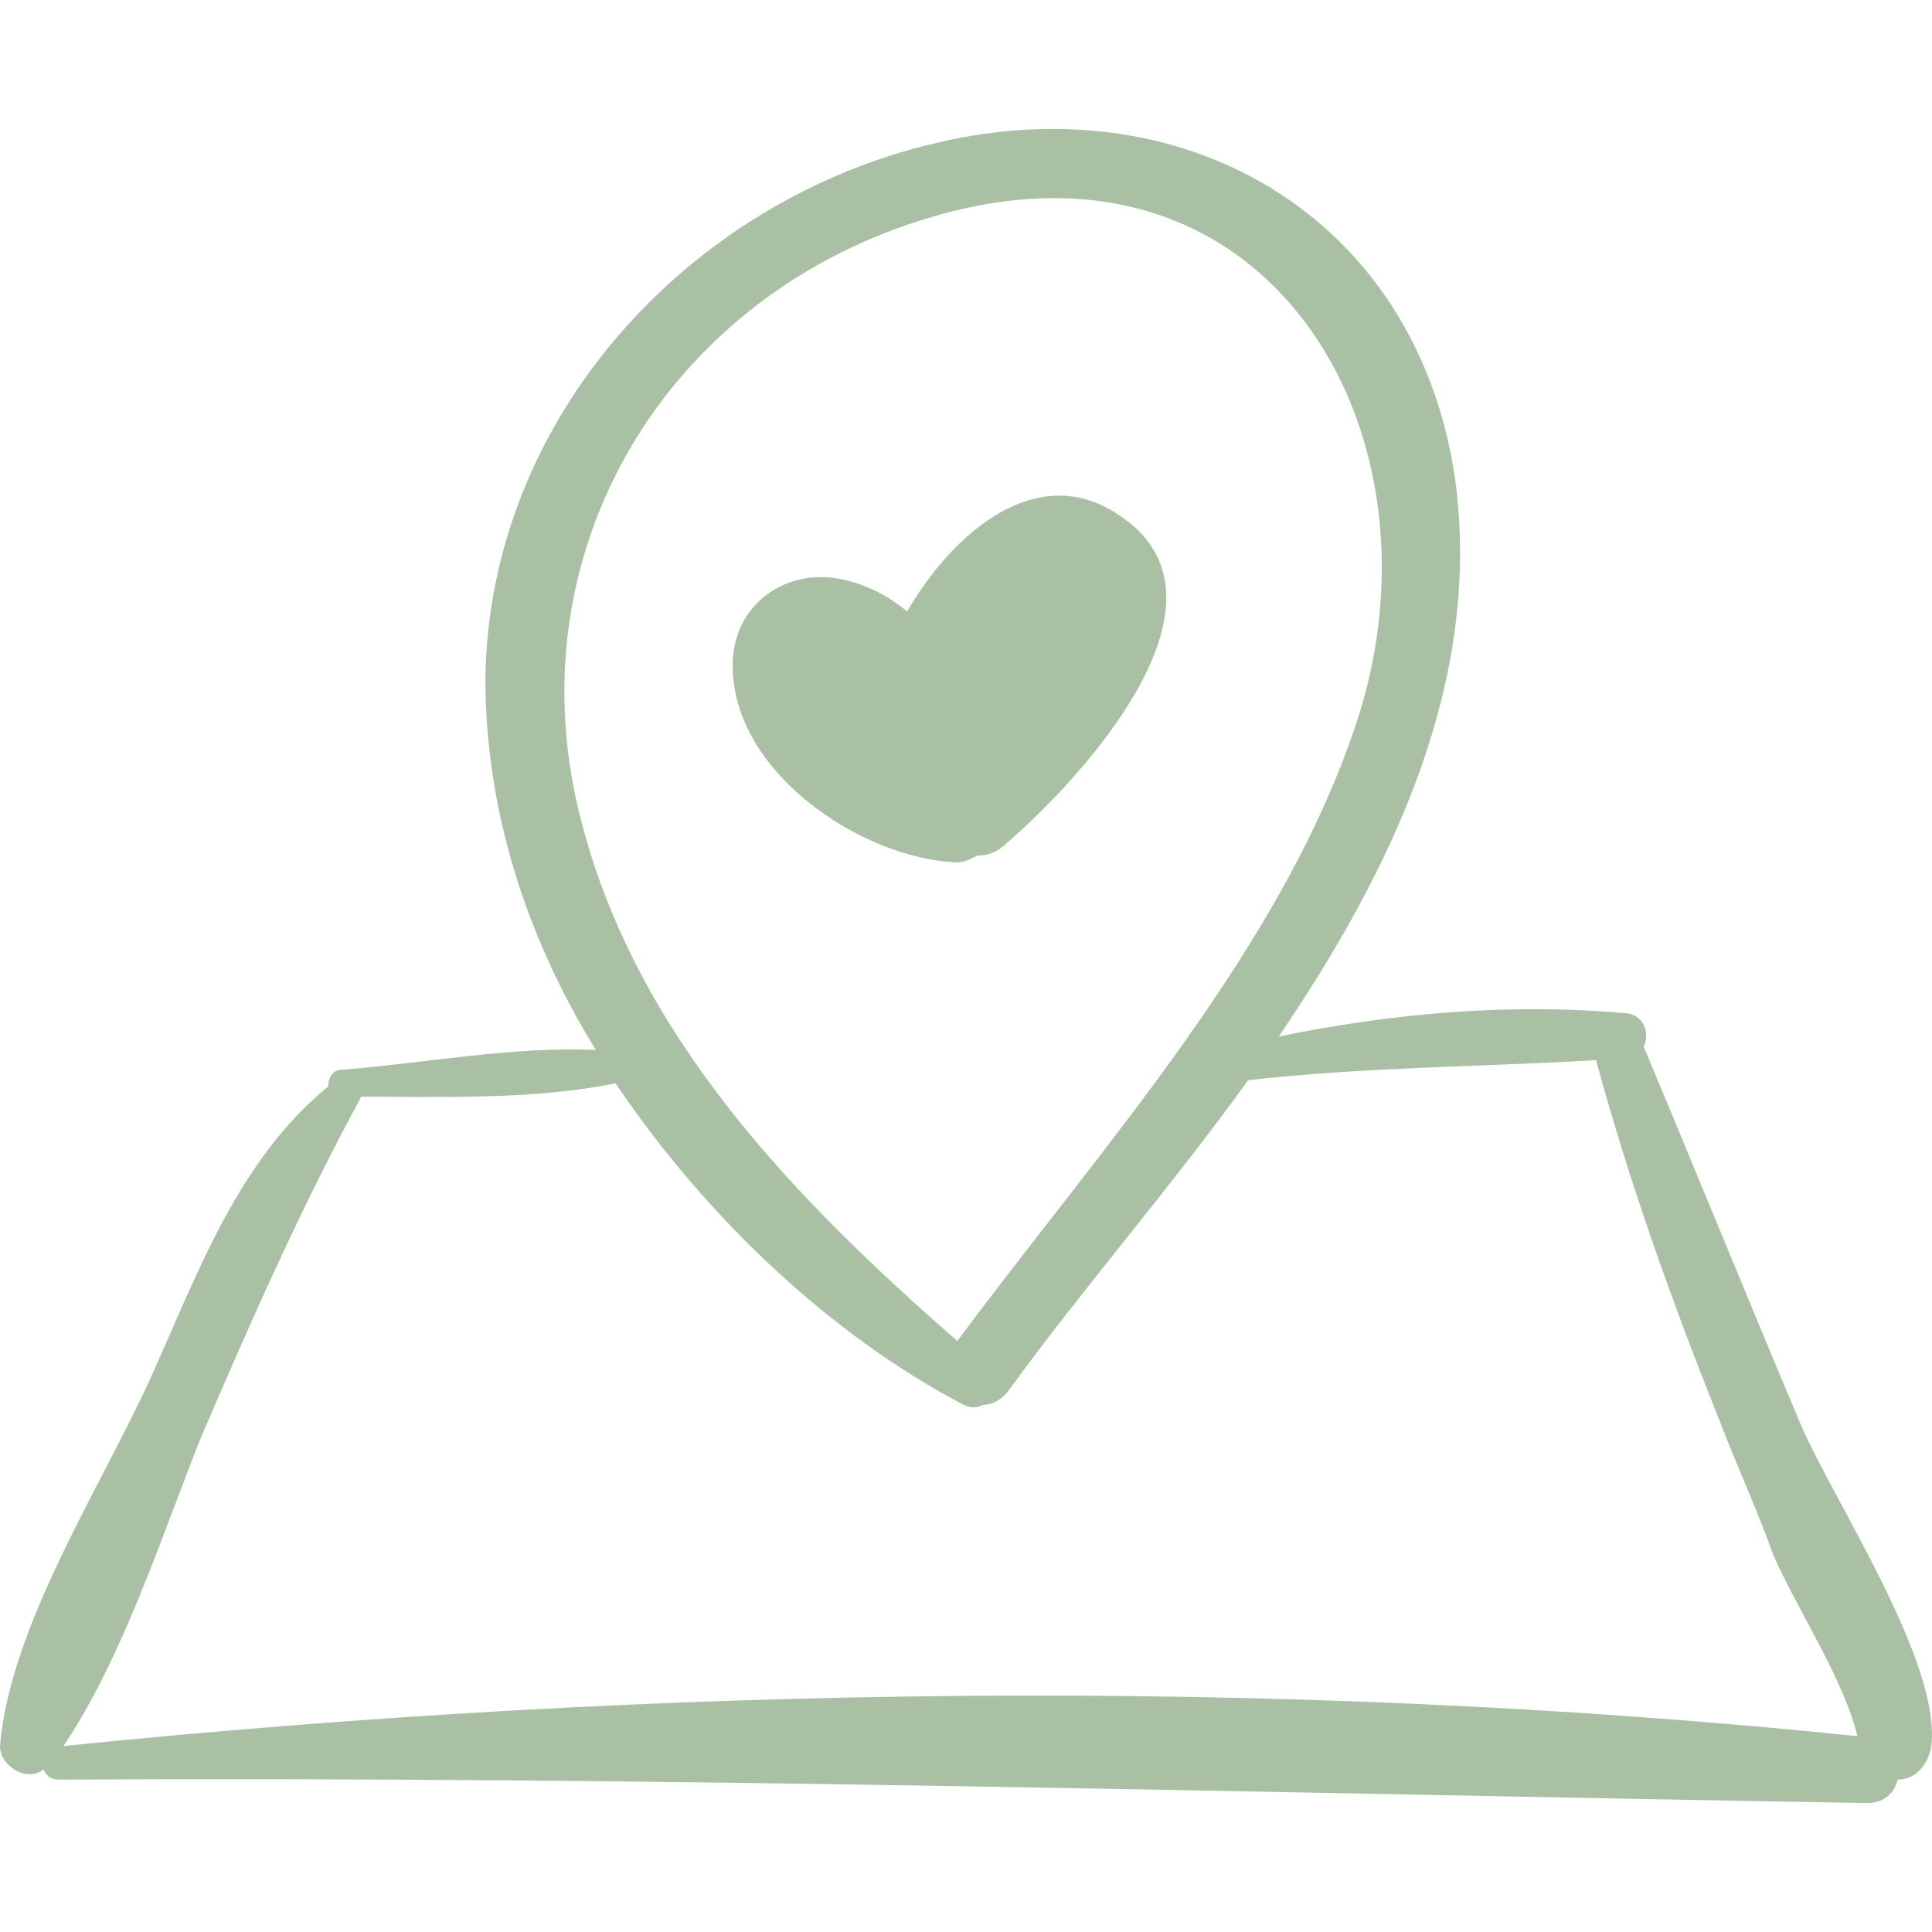<?xml version="1.0" encoding="utf-8"?>
<!-- Generator: Adobe Illustrator 27.1.1, SVG Export Plug-In . SVG Version: 6.00 Build 0)  -->
<svg version="1.1" id="Capa_1" xmlns="http://www.w3.org/2000/svg" xmlns:xlink="http://www.w3.org/1999/xlink" x="0px" y="0px"
	 viewBox="0 0 800 800" enable-background="new 0 0 800 800" xml:space="preserve">
<path fill="#A9C0A4" d="M745.7,590c-22.2-52.7-43-103.9-65.1-156.6c2.8-5.5,0-13.9-8.3-13.9c-47.1-4.2-95.6,0-142.8,9.7
	c47.1-69.3,83.2-145.5,73.5-227.3C589.1,92.4,493.4,34.2,388.1,59.1C285.5,82.7,202.4,172.8,201,280.9c0,54.1,16.6,106.7,45.7,153.8
	c-34.7-1.4-70.7,5.5-105.3,8.3c-4.2,0-5.5,4.2-5.5,6.9c-37.4,30.5-54.1,77.6-73.5,120.6C41.6,616.3,4.2,673.1,0,723
	c0,8.3,11.1,15.2,18,9.7c1.4,2.8,2.8,4.2,6.9,4.2c249.5-1.4,497.6,5.5,748.4,9.7c6.9,0,11.1-4.2,12.5-9.7c6.9,0,12.5-5.5,13.9-13.9
	C803.9,688.4,759.5,621.9,745.7,590z M241.2,341.9c-30.5-112.3,34.7-220.4,145.5-252.3c137.2-40.2,213.4,87.3,176,206.5
	C532.2,391.8,456,474.9,396.4,555.3C329.9,497.1,264.7,430.6,241.2,341.9z M26.3,723c24.9-37.4,40.2-85.9,56.8-127.5
	c20.8-48.5,41.6-95.6,66.5-141.4c34.7,0,70.7,1.4,105.3-5.5c37.4,55.4,88.7,104,144.1,133.1c2.8,1.4,5.5,1.4,8.3,0
	c4.2,0,8.3-2.8,11.1-6.9c29.1-40.2,66.5-83.2,98.4-127.5c48.5-5.5,95.6-5.5,144.1-8.3c13.9,51.3,31.9,101.2,51.3,149.7
	c6.9,18,15.2,36,22.2,55.4c9.7,22.2,29.1,51.3,34.7,74.8C526.7,693.9,270.3,698.1,26.3,723z M396.4,357.1
	c-40.2-1.4-95.6-38.8-92.9-84.5c1.4-22.2,20.8-36,41.6-33.3c11.1,1.4,22.2,6.9,30.5,13.9c19.4-33.3,54.1-62.4,87.3-40.2
	c54.1,34.7-15.2,109.5-45.7,135.8c-4.2,4.2-8.3,5.5-12.5,5.5C401.9,355.7,399.2,357.1,396.4,357.1z"/>
</svg>
